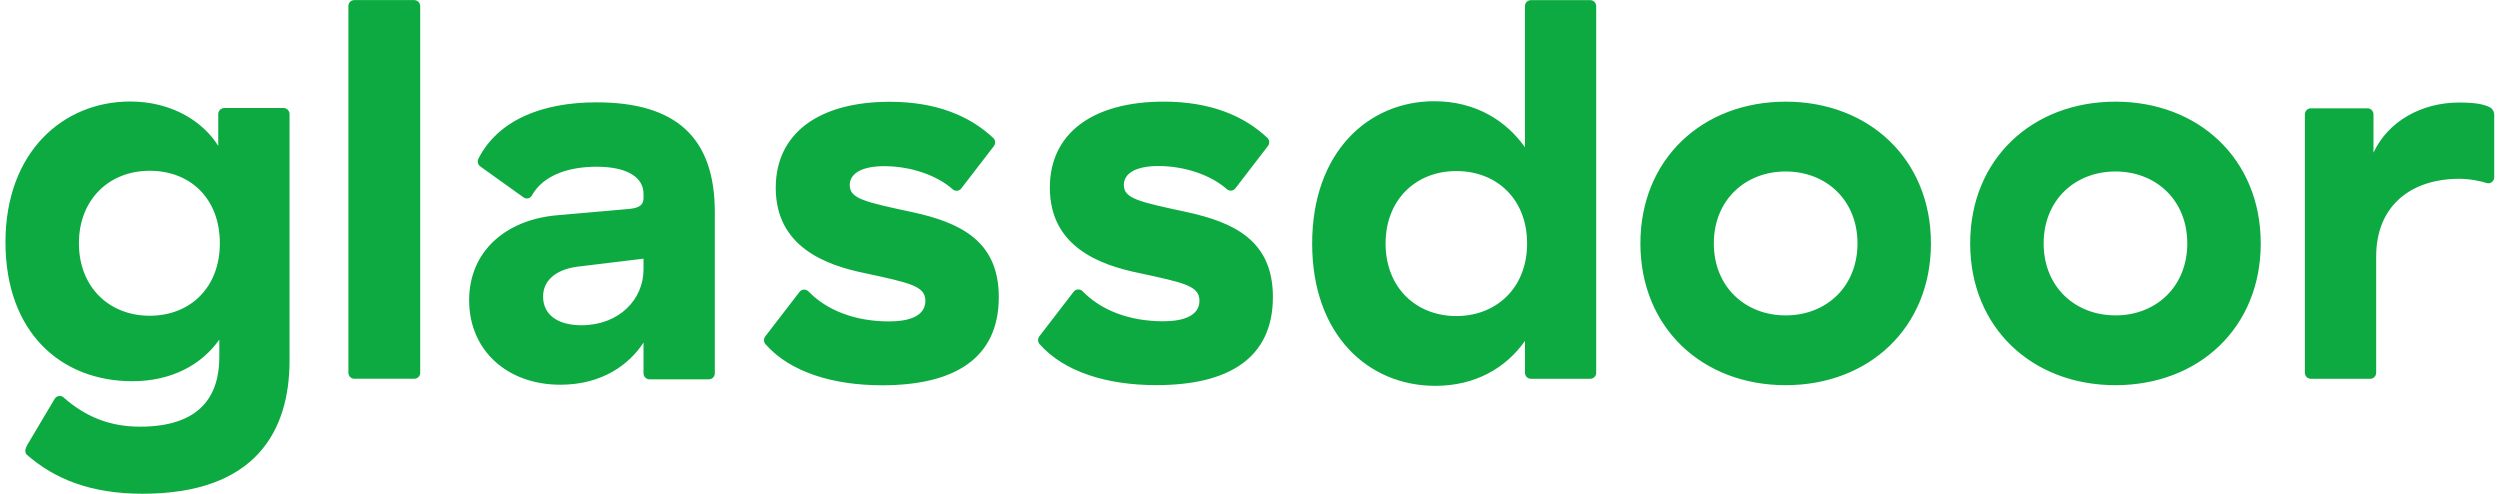 <svg width="81" height="16" viewBox="0 0 81 16" fill="none" xmlns="http://www.w3.org/2000/svg">
<path fill-rule="evenodd" clip-rule="evenodd" d="M80.813 3.7C80.811 3.654 80.796 3.609 80.771 3.57C80.747 3.531 80.713 3.499 80.672 3.476C80.49 3.384 80.223 3.322 79.68 3.322C78.456 3.322 77.373 3.93 76.901 4.946V3.704C76.901 3.679 76.896 3.653 76.886 3.63C76.876 3.606 76.862 3.584 76.844 3.566C76.826 3.548 76.805 3.534 76.781 3.524C76.757 3.514 76.732 3.509 76.706 3.509H74.873C74.847 3.509 74.822 3.514 74.798 3.524C74.775 3.534 74.753 3.548 74.735 3.566C74.717 3.584 74.703 3.606 74.693 3.63C74.683 3.653 74.678 3.679 74.678 3.704V12.078C74.678 12.186 74.765 12.273 74.873 12.273H76.794C76.819 12.273 76.844 12.268 76.868 12.258C76.892 12.248 76.913 12.234 76.931 12.216C76.949 12.198 76.964 12.177 76.973 12.153C76.983 12.129 76.988 12.104 76.988 12.078V8.312C76.988 6.629 78.158 5.793 79.68 5.793C80.036 5.793 80.39 5.872 80.568 5.93C80.69 5.97 80.813 5.87 80.813 5.742V3.7ZM68.541 10.218C67.229 10.218 66.214 9.29 66.214 7.887C66.214 6.485 67.229 5.556 68.541 5.556C69.854 5.556 70.868 6.485 70.868 7.887C70.868 9.29 69.854 10.219 68.541 10.219V10.218ZM68.541 3.294C65.846 3.294 63.834 5.153 63.834 7.887C63.834 10.622 65.847 12.48 68.541 12.48C71.235 12.48 73.248 10.622 73.248 7.888C73.248 5.153 71.235 3.294 68.541 3.294ZM57.856 10.219C56.543 10.219 55.528 9.29 55.528 7.887C55.528 6.485 56.543 5.556 57.856 5.556C59.168 5.556 60.183 6.485 60.183 7.887C60.183 9.29 59.168 10.219 57.856 10.219ZM57.856 3.294C55.161 3.294 53.149 5.153 53.149 7.887C53.149 10.622 55.161 12.48 57.856 12.48C60.55 12.48 62.562 10.622 62.562 7.887C62.562 5.153 60.55 3.294 57.856 3.294ZM47.185 10.24C45.873 10.24 44.893 9.311 44.893 7.891C44.893 6.471 45.873 5.542 47.185 5.542C48.481 5.542 49.478 6.437 49.478 7.891C49.478 9.328 48.481 10.24 47.185 10.24ZM51.523 0.004H49.603C49.551 0.004 49.502 0.024 49.465 0.061C49.428 0.097 49.408 0.147 49.408 0.198V4.771C48.813 3.93 47.833 3.28 46.469 3.28C44.334 3.28 42.514 4.929 42.514 7.891C42.514 10.854 44.333 12.501 46.503 12.501C47.781 12.501 48.778 11.94 49.409 11.046V12.078C49.409 12.186 49.495 12.273 49.602 12.273H51.523C51.63 12.273 51.717 12.186 51.717 12.078V0.198C51.717 0.147 51.697 0.097 51.66 0.061C51.624 0.024 51.575 0.004 51.523 0.004ZM41.242 9.62C41.242 11.619 39.79 12.478 37.463 12.478C35.855 12.478 34.472 12.044 33.681 11.148C33.651 11.112 33.635 11.068 33.634 11.022C33.633 10.976 33.648 10.931 33.677 10.894L34.787 9.451C34.804 9.429 34.826 9.411 34.85 9.399C34.875 9.386 34.902 9.379 34.93 9.378C34.958 9.377 34.985 9.382 35.011 9.392C35.036 9.403 35.059 9.419 35.078 9.439C35.665 10.041 36.567 10.409 37.691 10.409C38.337 10.409 38.862 10.235 38.862 9.743C38.862 9.27 38.39 9.165 36.92 8.849C35.625 8.586 34.015 7.991 34.015 6.08C34.015 4.309 35.416 3.293 37.707 3.293C39.215 3.293 40.3 3.749 41.063 4.466C41.136 4.535 41.143 4.651 41.081 4.73L40.028 6.1C40.012 6.121 39.992 6.139 39.97 6.152C39.947 6.165 39.922 6.173 39.896 6.176C39.87 6.179 39.844 6.176 39.819 6.168C39.794 6.161 39.771 6.148 39.752 6.131C39.235 5.669 38.376 5.379 37.533 5.379C36.816 5.379 36.413 5.607 36.413 5.992C36.413 6.431 36.886 6.536 38.443 6.869C39.964 7.202 41.242 7.78 41.242 9.621V9.62ZM32.361 9.625C32.361 11.624 30.908 12.483 28.582 12.483C26.975 12.483 25.592 12.05 24.801 11.152C24.771 11.117 24.754 11.073 24.753 11.027C24.752 10.981 24.767 10.936 24.795 10.899L25.906 9.455C25.923 9.434 25.945 9.416 25.969 9.404C25.994 9.391 26.021 9.384 26.049 9.383C26.076 9.382 26.104 9.387 26.13 9.398C26.155 9.408 26.178 9.424 26.197 9.445C26.784 10.046 27.686 10.414 28.809 10.414C29.456 10.414 29.982 10.24 29.982 9.748C29.982 9.275 29.509 9.17 28.04 8.854C26.744 8.591 25.134 7.995 25.134 6.085C25.134 4.315 26.535 3.298 28.826 3.298C30.334 3.298 31.418 3.754 32.182 4.471C32.255 4.54 32.262 4.655 32.201 4.735L31.146 6.105C31.08 6.192 30.953 6.209 30.871 6.136C30.354 5.674 29.496 5.384 28.652 5.384C27.934 5.384 27.532 5.612 27.532 5.997C27.532 6.436 28.005 6.541 29.562 6.874C31.084 7.207 32.361 7.785 32.361 9.625H32.361ZM20.85 8.732C20.85 9.696 20.064 10.538 18.838 10.538C18.033 10.538 17.596 10.169 17.596 9.608C17.596 9.118 17.964 8.749 18.681 8.644L20.85 8.381V8.732V8.732ZM19.329 3.316C17.496 3.316 16.116 3.93 15.499 5.145C15.479 5.187 15.474 5.235 15.485 5.281C15.497 5.326 15.524 5.366 15.562 5.393L16.962 6.395C17.05 6.458 17.174 6.437 17.227 6.342C17.616 5.641 18.486 5.402 19.329 5.402C20.361 5.402 20.85 5.77 20.85 6.278V6.418C20.85 6.629 20.728 6.734 20.396 6.769L17.999 6.979C16.389 7.136 15.2 8.136 15.2 9.731C15.2 11.343 16.424 12.465 18.156 12.465C19.521 12.465 20.396 11.799 20.85 11.098V12.095C20.85 12.203 20.937 12.29 21.045 12.29H22.965C23.017 12.29 23.067 12.27 23.103 12.233C23.14 12.197 23.16 12.147 23.16 12.096V6.874C23.16 4.437 21.883 3.316 19.328 3.316H19.329ZM13.615 0.198V12.078C13.615 12.185 13.528 12.272 13.42 12.272H11.482C11.431 12.272 11.381 12.252 11.345 12.215C11.308 12.179 11.288 12.129 11.288 12.078V0.194C11.288 0.088 11.373 0.003 11.479 0.003H13.42C13.528 0.003 13.615 0.09 13.615 0.198ZM4.849 10.23C3.536 10.23 2.557 9.302 2.557 7.882C2.557 6.463 3.537 5.533 4.849 5.533C6.162 5.533 7.123 6.427 7.123 7.882C7.123 9.319 6.161 10.23 4.849 10.23ZM9.186 3.5H7.268C7.216 3.5 7.166 3.521 7.129 3.558C7.092 3.595 7.071 3.645 7.071 3.697V4.727C6.581 3.938 5.566 3.289 4.219 3.289C2.049 3.289 0.177 4.92 0.177 7.847C0.177 10.756 1.962 12.351 4.289 12.351C5.549 12.351 6.528 11.825 7.106 11.002V11.563C7.106 12.824 6.493 13.824 4.534 13.824C3.549 13.824 2.758 13.495 2.064 12.88C2.043 12.861 2.019 12.847 1.992 12.838C1.965 12.83 1.936 12.828 1.909 12.831C1.881 12.835 1.854 12.845 1.83 12.861C1.807 12.876 1.787 12.897 1.772 12.921L0.903 14.382C0.79 14.57 0.805 14.677 0.876 14.739C1.77 15.517 2.932 15.997 4.622 15.997C8.296 15.997 9.381 13.947 9.381 11.685V3.695C9.381 3.669 9.376 3.644 9.366 3.62C9.356 3.597 9.342 3.575 9.324 3.557C9.306 3.539 9.284 3.524 9.261 3.515C9.237 3.505 9.212 3.5 9.186 3.5Z" fill="#0CAA41"/>
</svg>
